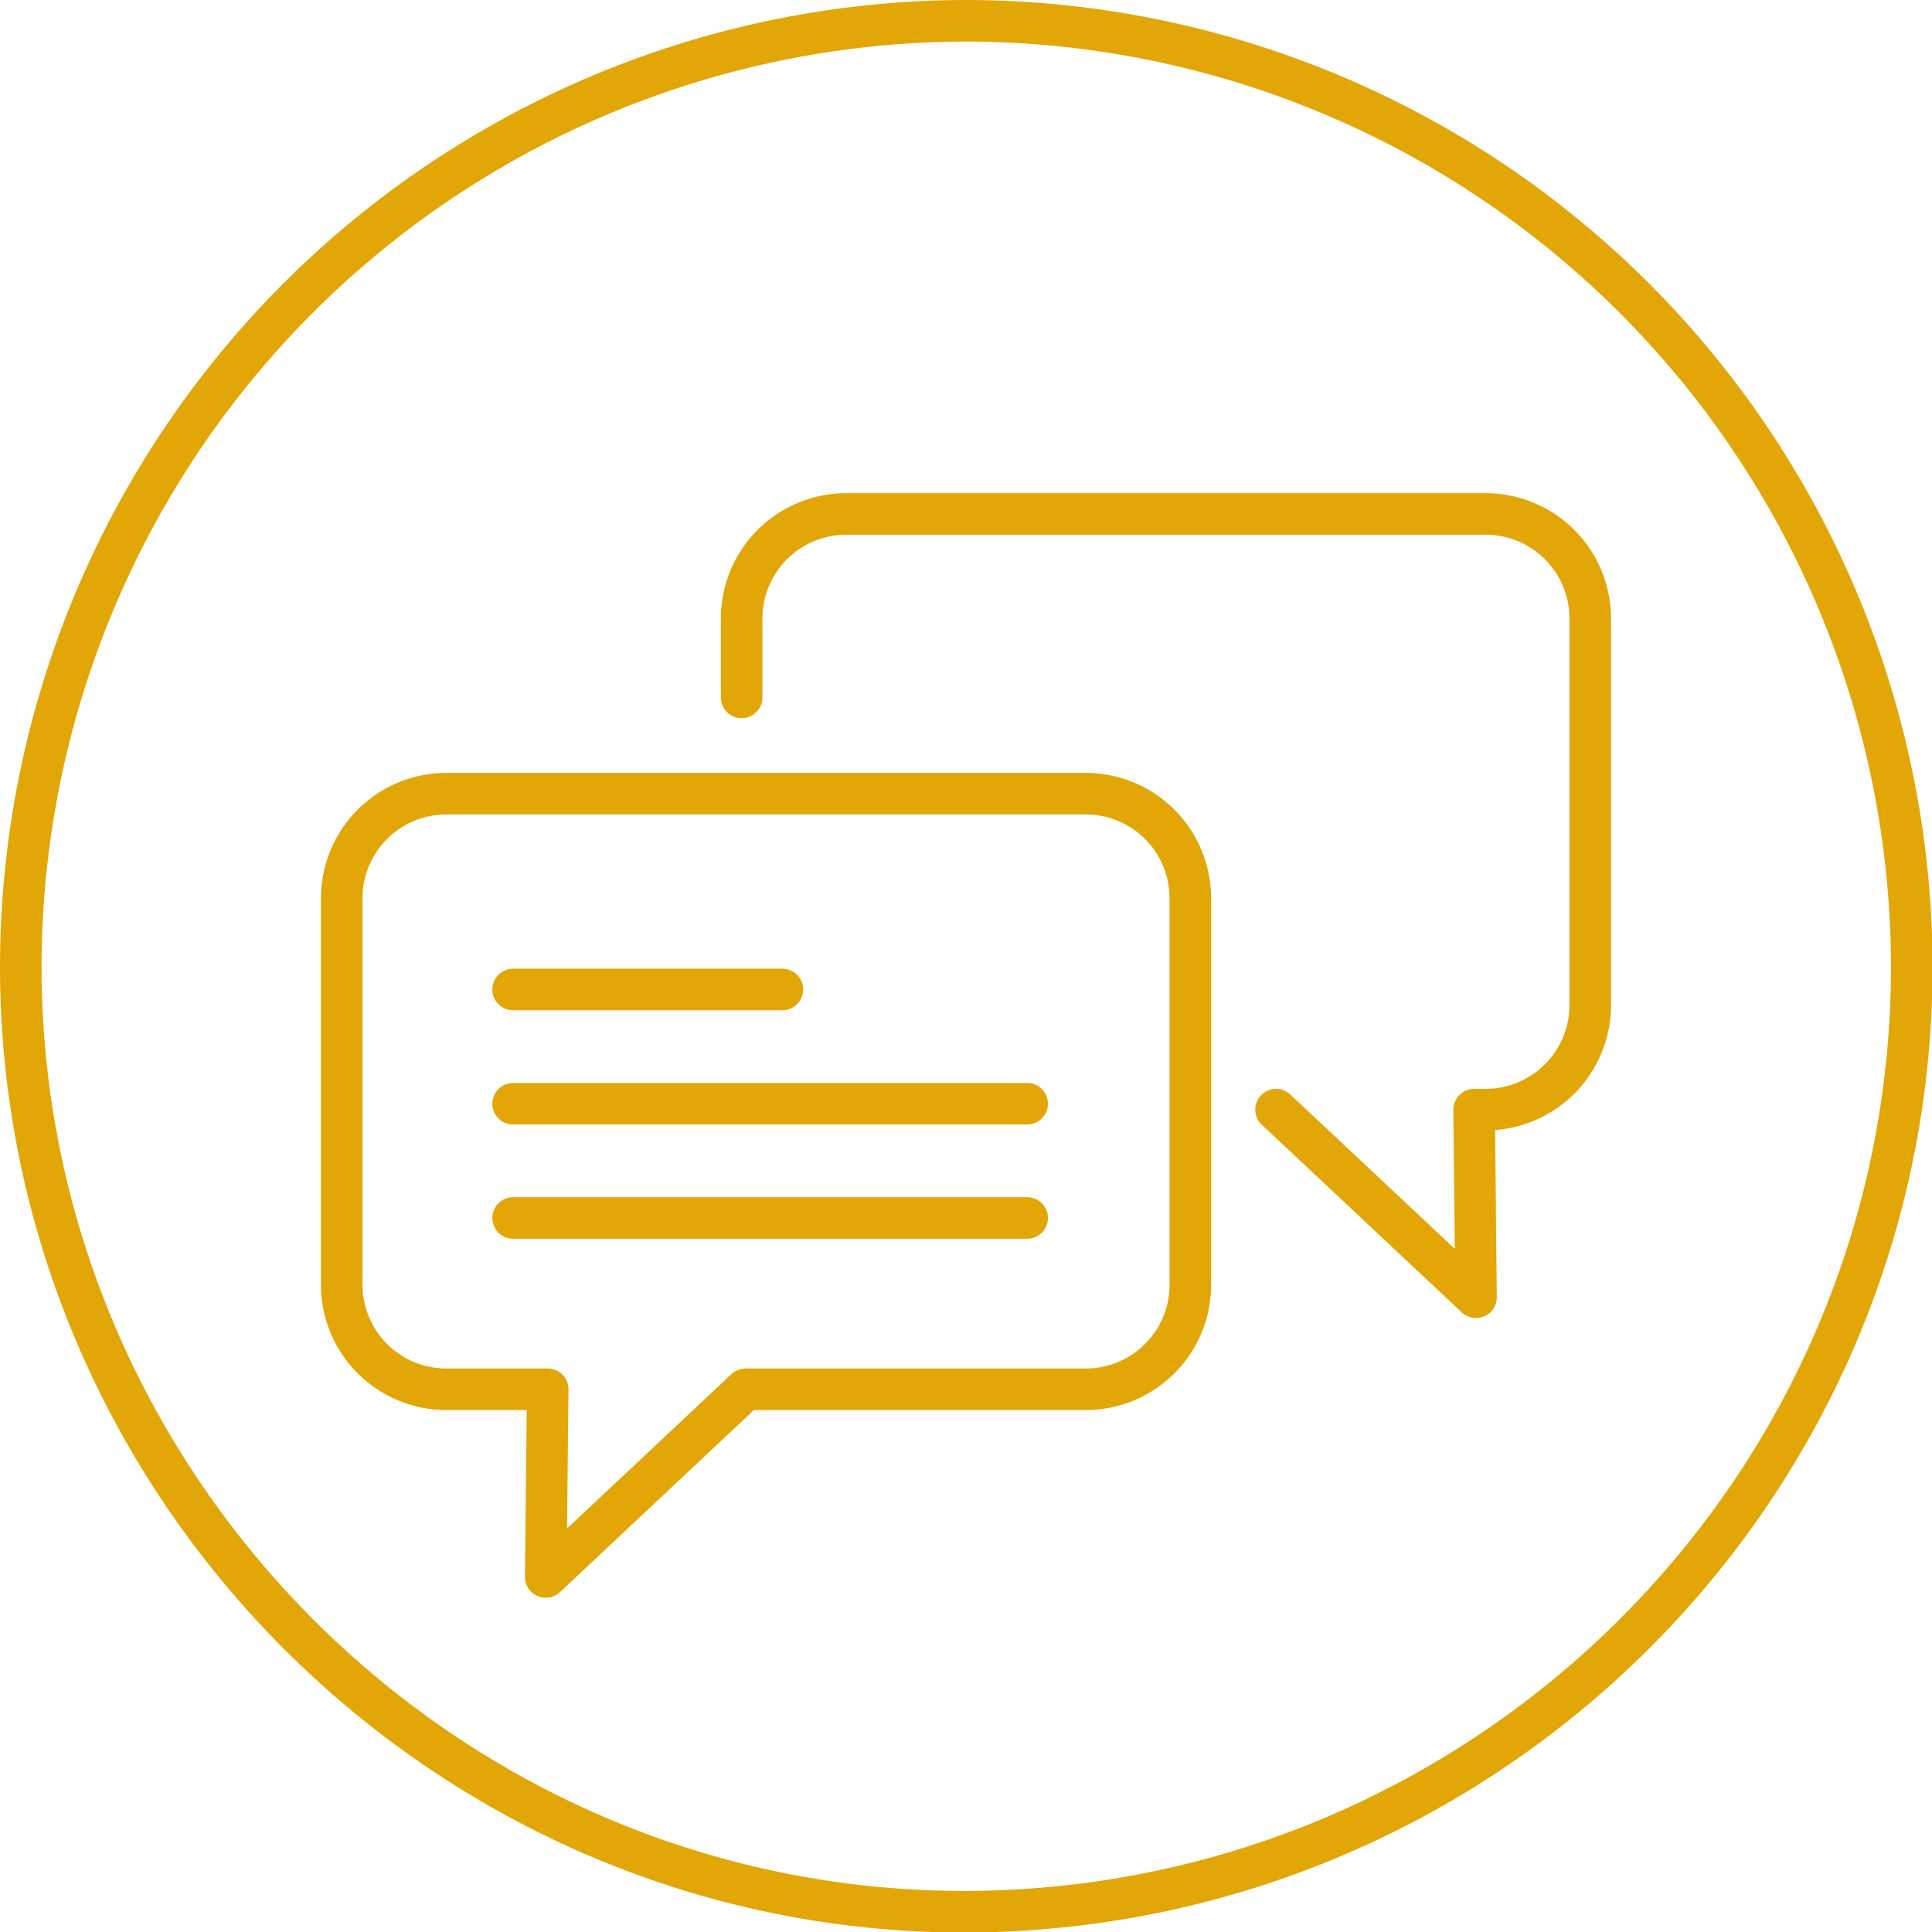 <svg xmlns="http://www.w3.org/2000/svg" viewBox="0 0 186 186"><defs><style>.cls-1{fill:none;stroke:#e2a606;stroke-linecap:round;stroke-linejoin:round;stroke-width:4px;}</style></defs><title>Asset 3</title><g id="Layer_2" data-name="Layer 2"><g id="Layer_1-2" data-name="Layer 1"><g id="mBlICe"><path class="cls-1" d="M93.05,2a91.17,91.17,0,0,1,91,91.05c0,50.28-41.05,91.06-91.47,91C42.74,183.89,2,142.91,2,93A91.16,91.16,0,0,1,93.05,2Z"/></g><path class="cls-1" d="M104.53,133.75H71.79L52.54,151.82l.19-18.07H43A10.07,10.07,0,0,1,32.9,123.68V86.48A10.07,10.07,0,0,1,43,76.41h61.55A10.07,10.07,0,0,1,114.6,86.48v37.2A10.07,10.07,0,0,1,104.53,133.75Z"/><line class="cls-1" x1="49.4" y1="95.26" x2="75.32" y2="95.26"/><line class="cls-1" x1="49.4" y1="106.26" x2="98.89" y2="106.26"/><line class="cls-1" x1="49.4" y1="117.26" x2="98.89" y2="117.26"/><path class="cls-1" d="M122.85,106.83l19.25,18.06-.18-18.06H143A10.08,10.08,0,0,0,153.1,96.75V59.55A10.07,10.07,0,0,0,143,49.48H81.47A10.07,10.07,0,0,0,71.4,59.55v7.59"/></g></g></svg>